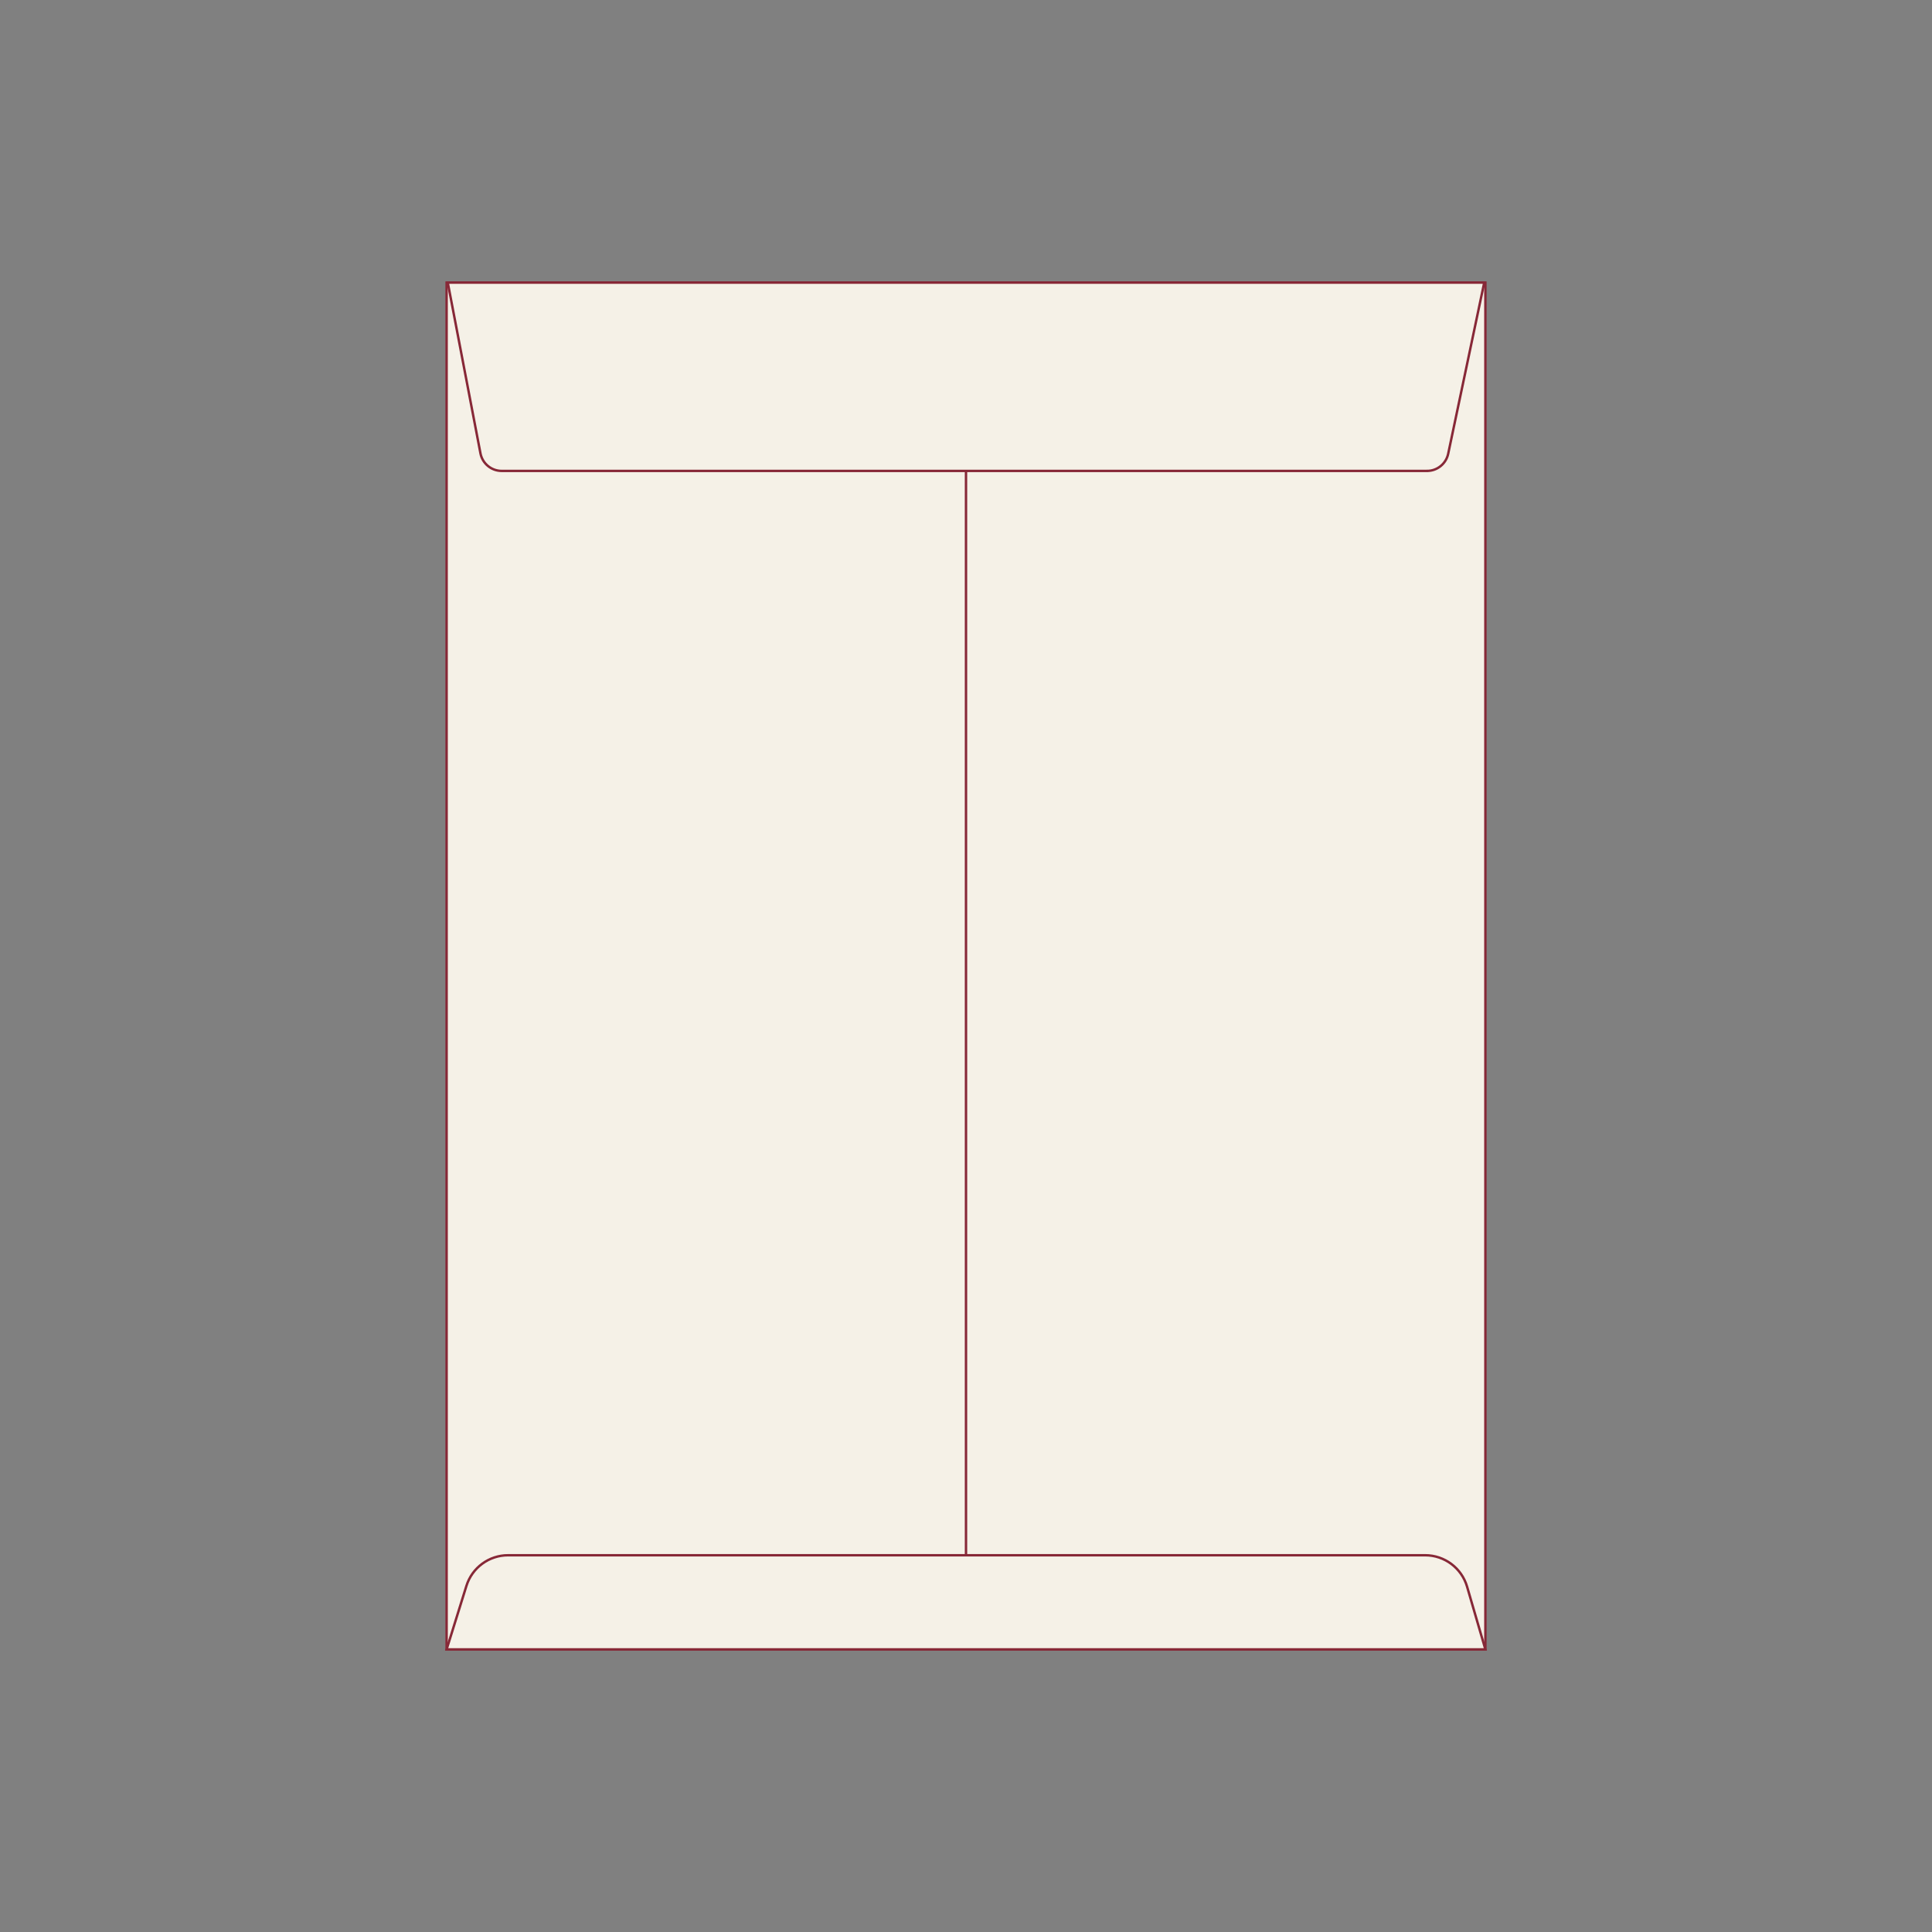 <?xml version="1.0" encoding="UTF-8"?><svg id="Layer_1" xmlns="http://www.w3.org/2000/svg" viewBox="0 0 800 800"><rect x="0" y="0" width="800" height="800" fill="#808080" stroke="none"/><defs><style>.cls-1{fill:none;}.cls-2{fill:#f5f1e7;stroke:#872837;stroke-miterlimit:10;}</style></defs><rect class="cls-1" width="800" height="800"/><g><rect class="cls-2" x="184.933" y="117.017" width="430.134" height="565.966"/><path class="cls-2" d="M590.902,194.996H207.743c-4.297,0-7.989-3.058-8.799-7.287l-13.533-70.692h429.177l-14.92,70.854c-.875,4.153-4.531,7.125-8.766,7.125Z"/><path class="cls-2" d="M210.401,643.994h379.72c8.041,0,15.118,5.307,17.37,13.026l7.576,25.963H184.933l8.194-26.281c2.357-7.56,9.356-12.709,17.274-12.709Z"/><line class="cls-2" x1="400" y1="194.996" x2="400" y2="643.994"/></g><rect class="cls-1" width="800" height="800"/></svg>